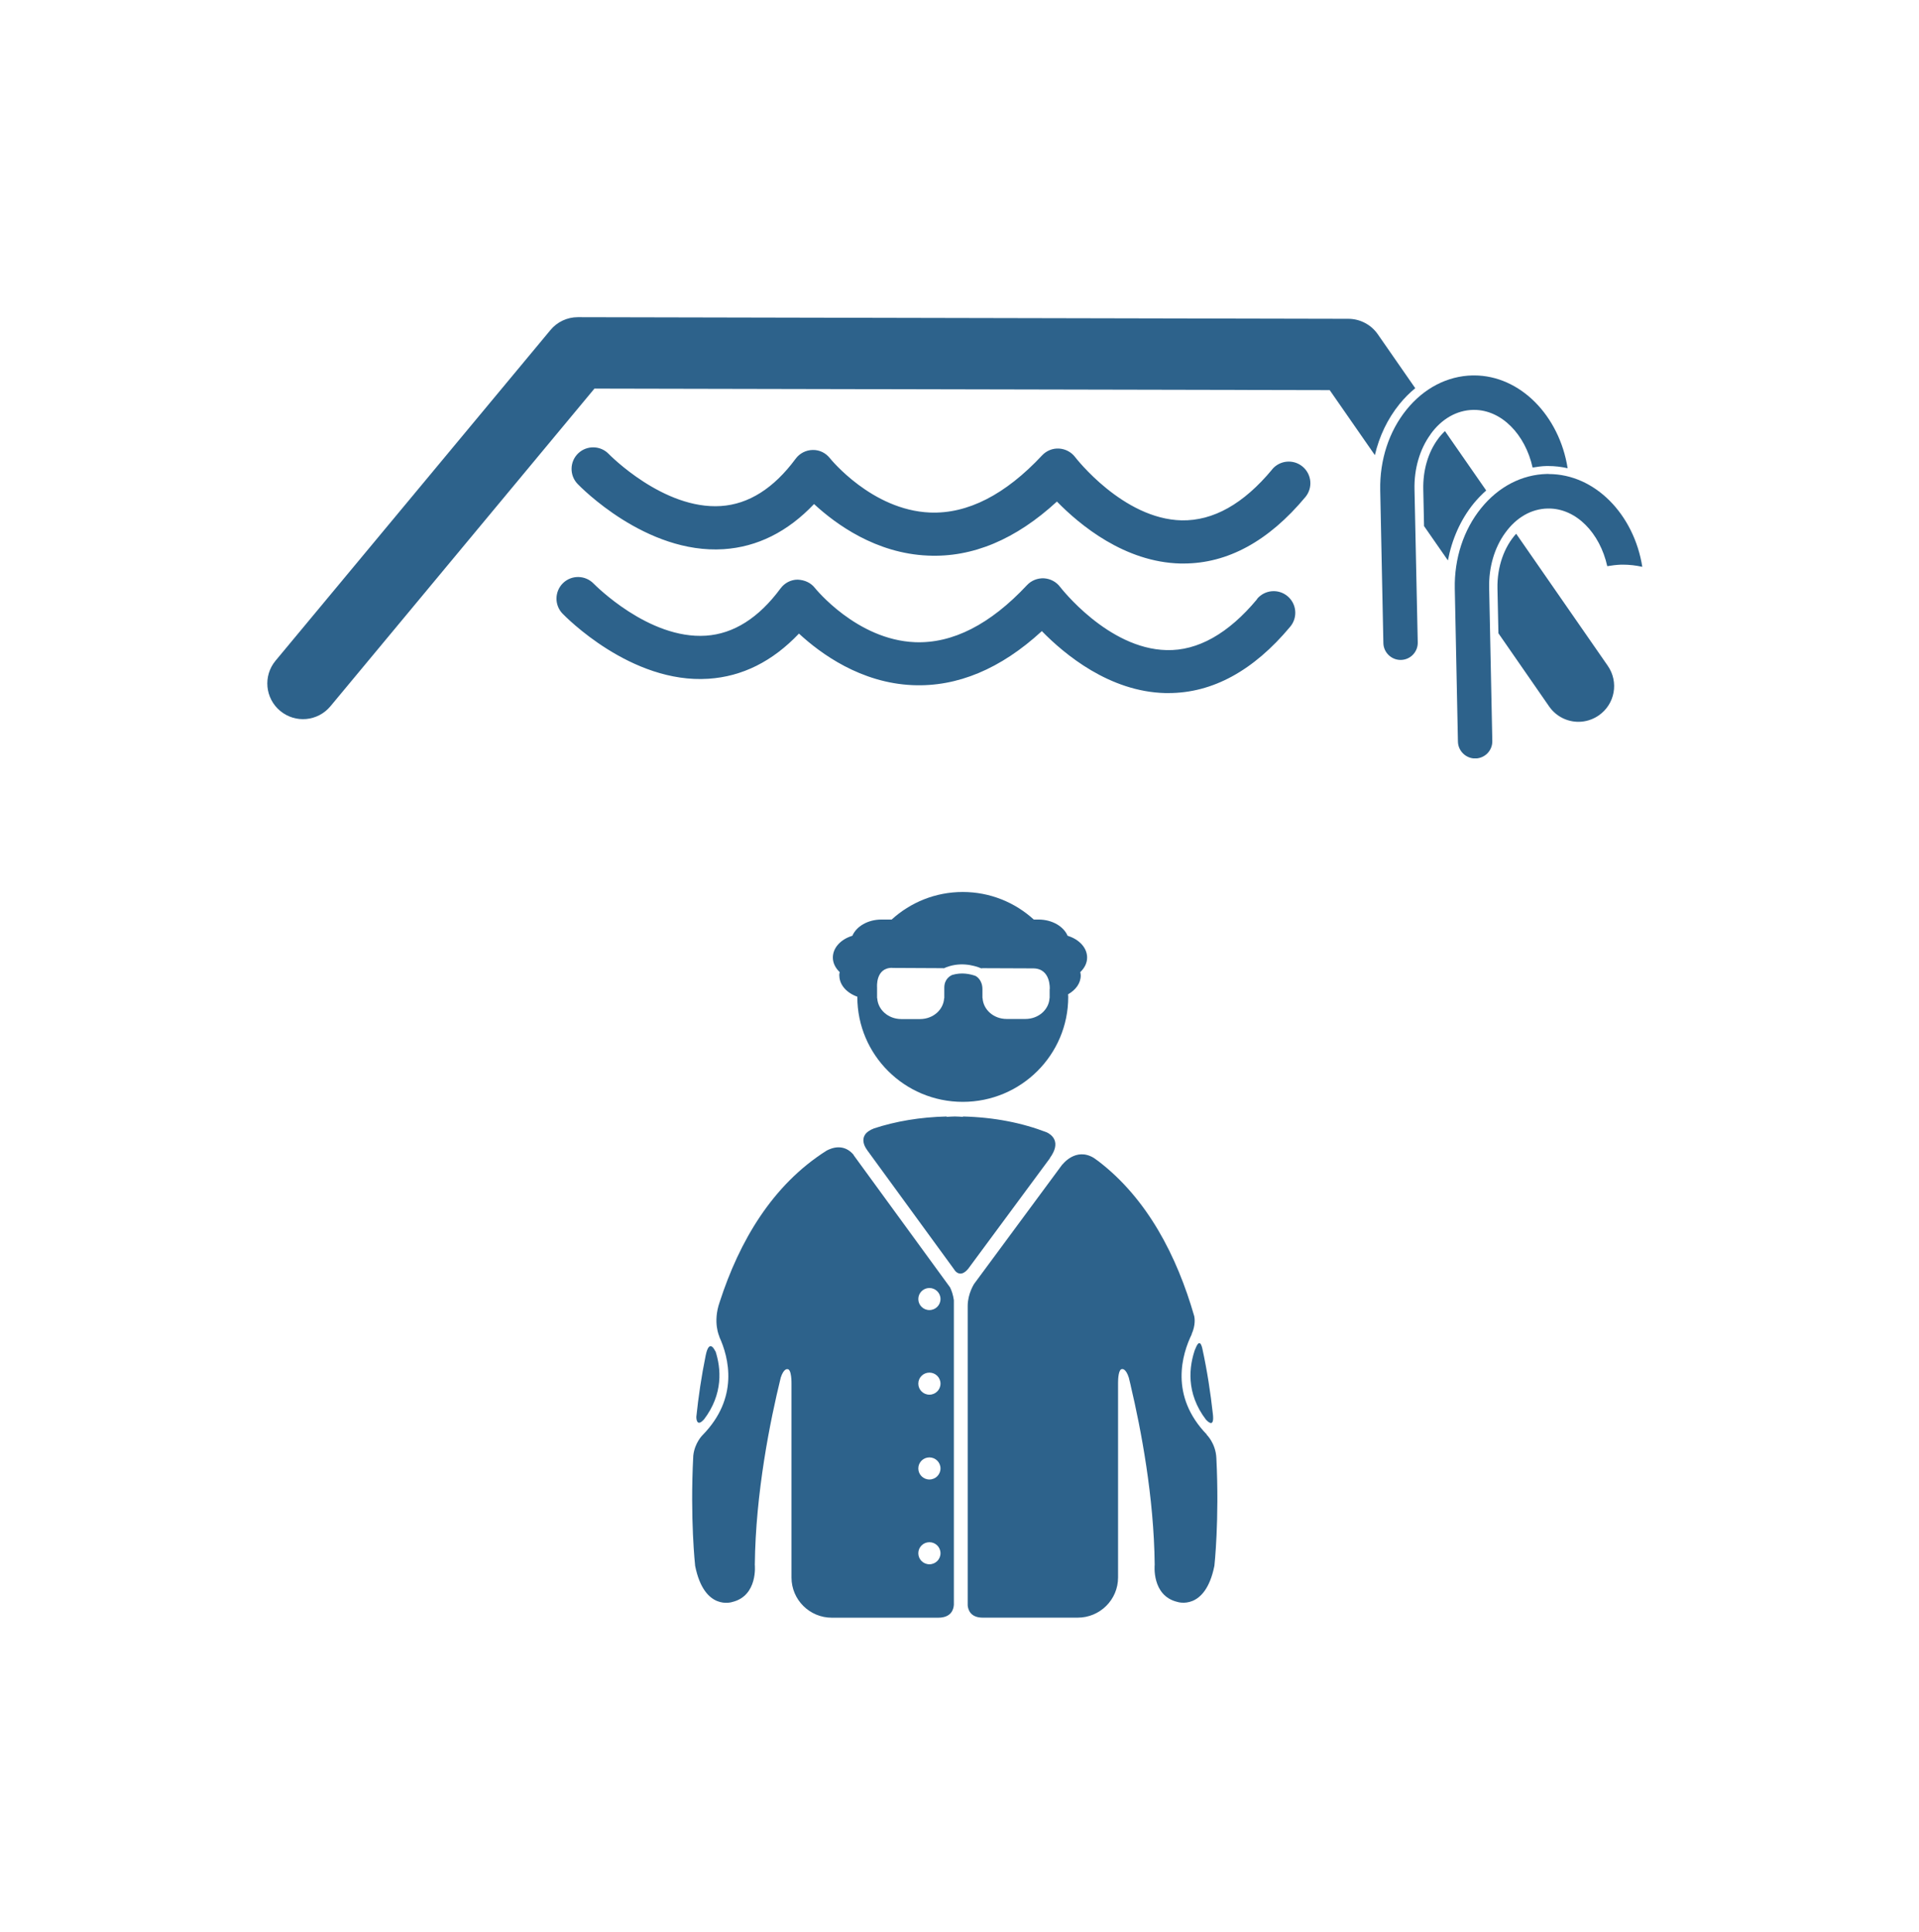 <svg width="145" height="146" viewBox="0 0 145 146" fill="none" xmlns="http://www.w3.org/2000/svg">
<g clip-path="url(#clip0_5400_543)">
<path d="M94.983 45.278C92.819 47.882 90.489 49.188 88.144 49.123C83.707 49.022 80.136 44.391 80.1 44.347C79.812 43.965 79.364 43.727 78.881 43.698C78.398 43.676 77.929 43.864 77.604 44.21C74.819 47.19 71.97 48.64 69.127 48.525C64.734 48.344 61.603 44.463 61.574 44.427C61.257 44.023 60.788 43.821 60.268 43.799C59.756 43.799 59.28 44.052 58.977 44.463C57.325 46.699 55.427 47.897 53.335 48.034C49.007 48.322 44.938 44.181 44.858 44.102C44.231 43.453 43.199 43.431 42.55 44.052C41.901 44.679 41.879 45.711 42.499 46.36C42.709 46.577 47.672 51.677 53.53 51.288C56.091 51.122 58.378 49.974 60.369 47.875C62.014 49.397 65.044 51.605 68.961 51.771C72.338 51.915 75.62 50.544 78.722 47.688C80.447 49.455 83.837 52.269 88.05 52.37C88.13 52.37 88.209 52.37 88.288 52.37C91.621 52.37 94.716 50.681 97.494 47.349C98.071 46.656 97.977 45.624 97.285 45.047C96.592 44.47 95.56 44.564 94.983 45.256V45.278Z" fill="#2D628B"/>
<path d="M96.123 35.474C93.959 38.078 91.679 39.362 89.284 39.319C84.847 39.218 81.276 34.587 81.24 34.543C80.951 34.161 80.504 33.923 80.021 33.894C79.537 33.865 79.069 34.06 78.744 34.406C75.959 37.386 73.11 38.843 70.267 38.728C65.874 38.547 62.743 34.666 62.714 34.63C62.396 34.226 61.92 33.988 61.408 34.002C60.896 34.01 60.42 34.255 60.117 34.666C58.465 36.902 56.567 38.1 54.475 38.237C50.125 38.526 46.042 34.349 45.998 34.305C45.378 33.656 44.339 33.634 43.69 34.255C43.04 34.875 43.019 35.914 43.639 36.563C43.848 36.78 48.797 41.873 54.67 41.498C57.224 41.332 59.518 40.185 61.509 38.086C63.154 39.608 66.184 41.815 70.101 41.981C73.492 42.14 76.76 40.755 79.862 37.898C81.586 39.666 84.977 42.479 89.19 42.58C89.27 42.58 89.349 42.58 89.428 42.58C92.761 42.58 95.856 40.892 98.634 37.559C99.211 36.866 99.117 35.835 98.424 35.258C97.732 34.68 96.7 34.774 96.123 35.467V35.474Z" fill="#2D628B"/>
<path d="M106.937 29.334L104.102 25.251C103.597 24.53 102.775 24.097 101.895 24.09L43.661 23.967C42.86 23.967 42.103 24.32 41.59 24.941L20.82 49.924C19.868 51.071 20.027 52.767 21.174 53.719C22.321 54.671 24.016 54.512 24.969 53.365L44.916 29.363L100.473 29.479L103.886 34.392C104.218 32.956 104.853 31.636 105.747 30.532C106.115 30.078 106.512 29.681 106.937 29.334Z" fill="#2D628B"/>
<path d="M112.297 37.061L109.181 32.574C108.986 32.761 108.799 32.963 108.633 33.201C107.897 34.211 107.514 35.553 107.543 36.967L107.601 39.752L109.405 42.349C109.708 40.748 110.364 39.261 111.352 38.042C111.648 37.681 111.966 37.357 112.297 37.061Z" fill="#2D628B"/>
<path d="M114.563 40.329C113.668 41.31 113.113 42.811 113.149 44.477L113.221 47.853L117.052 53.38C117.578 54.137 118.415 54.541 119.266 54.541C119.8 54.541 120.334 54.382 120.803 54.058C122.03 53.206 122.333 51.533 121.481 50.306L114.556 40.322L114.563 40.329Z" fill="#2D628B"/>
<path d="M108.092 32.812C108.928 31.65 110.068 31.001 111.302 30.972H111.381C113.459 30.972 115.248 32.826 115.804 35.33C116.143 35.272 116.496 35.221 116.843 35.214H116.987C117.485 35.214 117.975 35.272 118.451 35.38C117.824 31.412 114.866 28.368 111.381 28.368H111.259C109.361 28.411 107.594 29.327 106.281 30.95C104.953 32.588 104.246 34.752 104.29 37.032L104.528 48.596C104.542 49.296 105.127 49.866 105.826 49.866H105.855C106.201 49.859 106.526 49.715 106.764 49.469C107.002 49.217 107.132 48.892 107.125 48.546L106.88 36.981C106.844 35.423 107.276 33.937 108.099 32.812H108.092Z" fill="#2D628B"/>
<path d="M117.016 35.813H116.893C114.996 35.856 113.228 36.773 111.915 38.396C110.588 40.033 109.881 42.198 109.924 44.477L110.162 56.042C110.177 56.742 110.761 57.312 111.461 57.312H111.49C111.836 57.304 112.16 57.16 112.399 56.915C112.637 56.662 112.766 56.338 112.759 55.991L112.521 44.427C112.485 42.869 112.918 41.382 113.74 40.257C114.577 39.096 115.717 38.446 116.951 38.425H117.023C119.108 38.425 120.89 40.279 121.445 42.782C121.784 42.724 122.138 42.681 122.484 42.667H122.628C123.126 42.667 123.617 42.724 124.093 42.833C123.465 38.865 120.507 35.82 117.023 35.82L117.016 35.813Z" fill="#2D628B"/>
</g>
<g clip-path="url(#clip1_5400_543)">
<path d="M53.18 107.273C54.661 105.335 54.493 103.397 54.049 102.057C54.049 102.076 54.049 102.095 54.049 102.11C54.049 102.11 53.605 101.059 53.325 102.403C53 103.991 52.77 105.564 52.614 107.068C52.614 107.102 52.614 107.89 53.176 107.269L53.18 107.273Z" fill="#2D628B"/>
<path d="M79.361 87.478L79.319 87.516C80.241 86.263 79.422 85.719 79.1 85.566C77.252 84.85 75.151 84.424 72.748 84.363L72.77 84.394C72.564 84.382 72.357 84.363 72.147 84.363C71.936 84.363 71.73 84.382 71.519 84.394L71.542 84.363C69.502 84.412 67.681 84.729 66.046 85.262C64.592 85.81 65.541 86.922 65.541 86.922L65.511 86.891L72.036 95.839L72.013 95.79C72.013 95.79 72.028 95.82 72.051 95.862L72.181 96.041C72.365 96.243 72.698 96.414 73.153 95.877L79.361 87.478Z" fill="#2D628B"/>
<path d="M91.144 107.292C91.355 107.517 91.76 107.837 91.645 106.847C91.469 105.244 91.213 103.568 90.846 101.886C90.627 100.949 90.31 101.965 90.31 101.965L90.329 101.874C89.839 103.222 89.579 105.263 91.14 107.296L91.144 107.292Z" fill="#2D628B"/>
<path d="M91.909 110.178C91.86 109.051 91.167 108.4 91.167 108.4L91.201 108.412C88.343 105.472 89.319 102.301 90.061 100.793L90.034 100.823C90.352 100.126 90.268 99.59 90.237 99.453C88.932 94.918 86.701 90.562 82.947 87.706C82.947 87.706 82.947 87.706 82.943 87.706C82.851 87.638 82.755 87.573 82.663 87.504C81.278 86.648 80.264 88.011 80.264 88.011L80.279 87.977L73.605 97.012C73.605 97.012 73.126 97.743 73.119 98.668V121.304C73.146 121.628 73.322 122.233 74.255 122.233H81.431C83.115 122.233 84.481 120.874 84.481 119.198V104.471C84.481 104.201 84.512 103.424 84.799 103.45C84.799 103.45 85.067 103.39 85.293 104.094C85.338 104.288 85.388 104.49 85.438 104.695C85.438 104.699 85.438 104.703 85.438 104.707C86.215 108 87.195 113.122 87.248 118.231C87.248 118.231 86.999 120.569 88.955 121.041C88.955 121.041 91.068 121.765 91.76 118.315C91.76 118.315 92.143 114.869 91.909 110.175V110.178Z" fill="#2D628B"/>
<path d="M64.512 87.276C63.777 86.389 62.866 86.724 62.461 86.941C58.347 89.541 55.863 93.806 54.382 98.375C53.834 99.932 54.363 101.01 54.363 101.01H54.351C55.075 102.586 55.847 105.617 53.092 108.434C53.092 108.434 52.487 109.013 52.384 109.999C52.132 114.785 52.526 118.323 52.526 118.323C53.218 121.768 55.331 121.049 55.331 121.049C57.283 120.577 57.034 118.239 57.034 118.239C57.091 112.794 58.197 107.342 58.993 104.094C59.219 103.397 59.487 103.454 59.487 103.454C59.831 103.42 59.805 104.57 59.805 104.57V104.555V106.87V119.202C59.805 120.877 61.171 122.237 62.851 122.237H70.884C71.875 122.237 72.051 121.616 72.074 121.262V121.053V121.022V121.045V98.246C72.017 97.83 71.898 97.503 71.787 97.278L64.5 87.284L64.512 87.276ZM70.226 118.201C69.763 118.201 69.388 117.828 69.388 117.367C69.388 116.906 69.763 116.533 70.226 116.533C70.689 116.533 71.064 116.906 71.064 117.367C71.064 117.828 70.689 118.201 70.226 118.201ZM70.226 111.793C69.763 111.793 69.388 111.42 69.388 110.959C69.388 110.498 69.763 110.125 70.226 110.125C70.689 110.125 71.064 110.498 71.064 110.959C71.064 111.42 70.689 111.793 70.226 111.793ZM70.226 105.385C69.763 105.385 69.388 105.011 69.388 104.551C69.388 104.09 69.763 103.717 70.226 103.717C70.689 103.717 71.064 104.09 71.064 104.551C71.064 105.011 70.689 105.385 70.226 105.385ZM70.226 98.992C69.763 98.992 69.388 98.619 69.388 98.158C69.388 97.697 69.763 97.324 70.226 97.324C70.689 97.324 71.064 97.697 71.064 98.158C71.064 98.619 70.689 98.992 70.226 98.992Z" fill="#2D628B"/>
<path d="M63.421 73.706C63.421 74.422 63.98 75.031 64.78 75.313C64.78 75.32 64.78 75.328 64.78 75.332C64.78 79.71 68.35 83.259 72.748 83.259C77.145 83.259 80.715 79.71 80.715 75.332C80.715 75.263 80.708 75.198 80.704 75.13C81.282 74.806 81.661 74.292 81.661 73.706C81.661 73.622 81.642 73.538 81.626 73.455C81.944 73.15 82.143 72.773 82.143 72.354C82.143 71.608 81.531 70.972 80.669 70.709C80.367 70.001 79.502 69.483 78.469 69.483H78.113C76.697 68.193 74.814 67.401 72.744 67.401C70.673 67.401 68.79 68.193 67.374 69.483H66.605C65.572 69.483 64.707 70.001 64.405 70.709C63.544 70.968 62.931 71.604 62.931 72.354C62.931 72.773 63.13 73.15 63.448 73.455C63.433 73.538 63.413 73.618 63.413 73.706H63.421ZM67.413 73.139L71.259 73.158C71.259 73.158 71.293 73.165 71.309 73.169C72.468 72.64 73.563 72.929 74.152 73.173C74.179 73.169 74.206 73.158 74.233 73.158L78.063 73.173C79.426 73.173 79.319 74.749 79.319 74.749L79.311 74.715V75.419H79.303C79.254 76.299 78.461 76.996 77.485 76.996H76.058C75.082 76.996 74.294 76.295 74.244 75.419H74.233V74.753C74.233 74.064 73.811 73.797 73.724 73.748C73.31 73.596 72.663 73.455 71.952 73.668C71.791 73.736 71.351 73.98 71.351 74.631V75.427H71.339C71.29 76.306 70.497 77.003 69.525 77.003H68.098C67.122 77.003 66.334 76.303 66.284 75.427H66.272V74.608C66.272 74.608 66.138 73.131 67.409 73.131L67.413 73.139Z" fill="#2D628B"/>
</g>
<defs>
<clipPath id="clip0_5400_543">
<rect width="103.886" height="33.337" fill="white" transform="translate(20.2 23.967)"/>
</clipPath>
<clipPath id="clip1_5400_543">
<rect width="39.679" height="54.829" fill="white" transform="translate(52.303 67.404)"/>
</clipPath>
</defs>
</svg>
